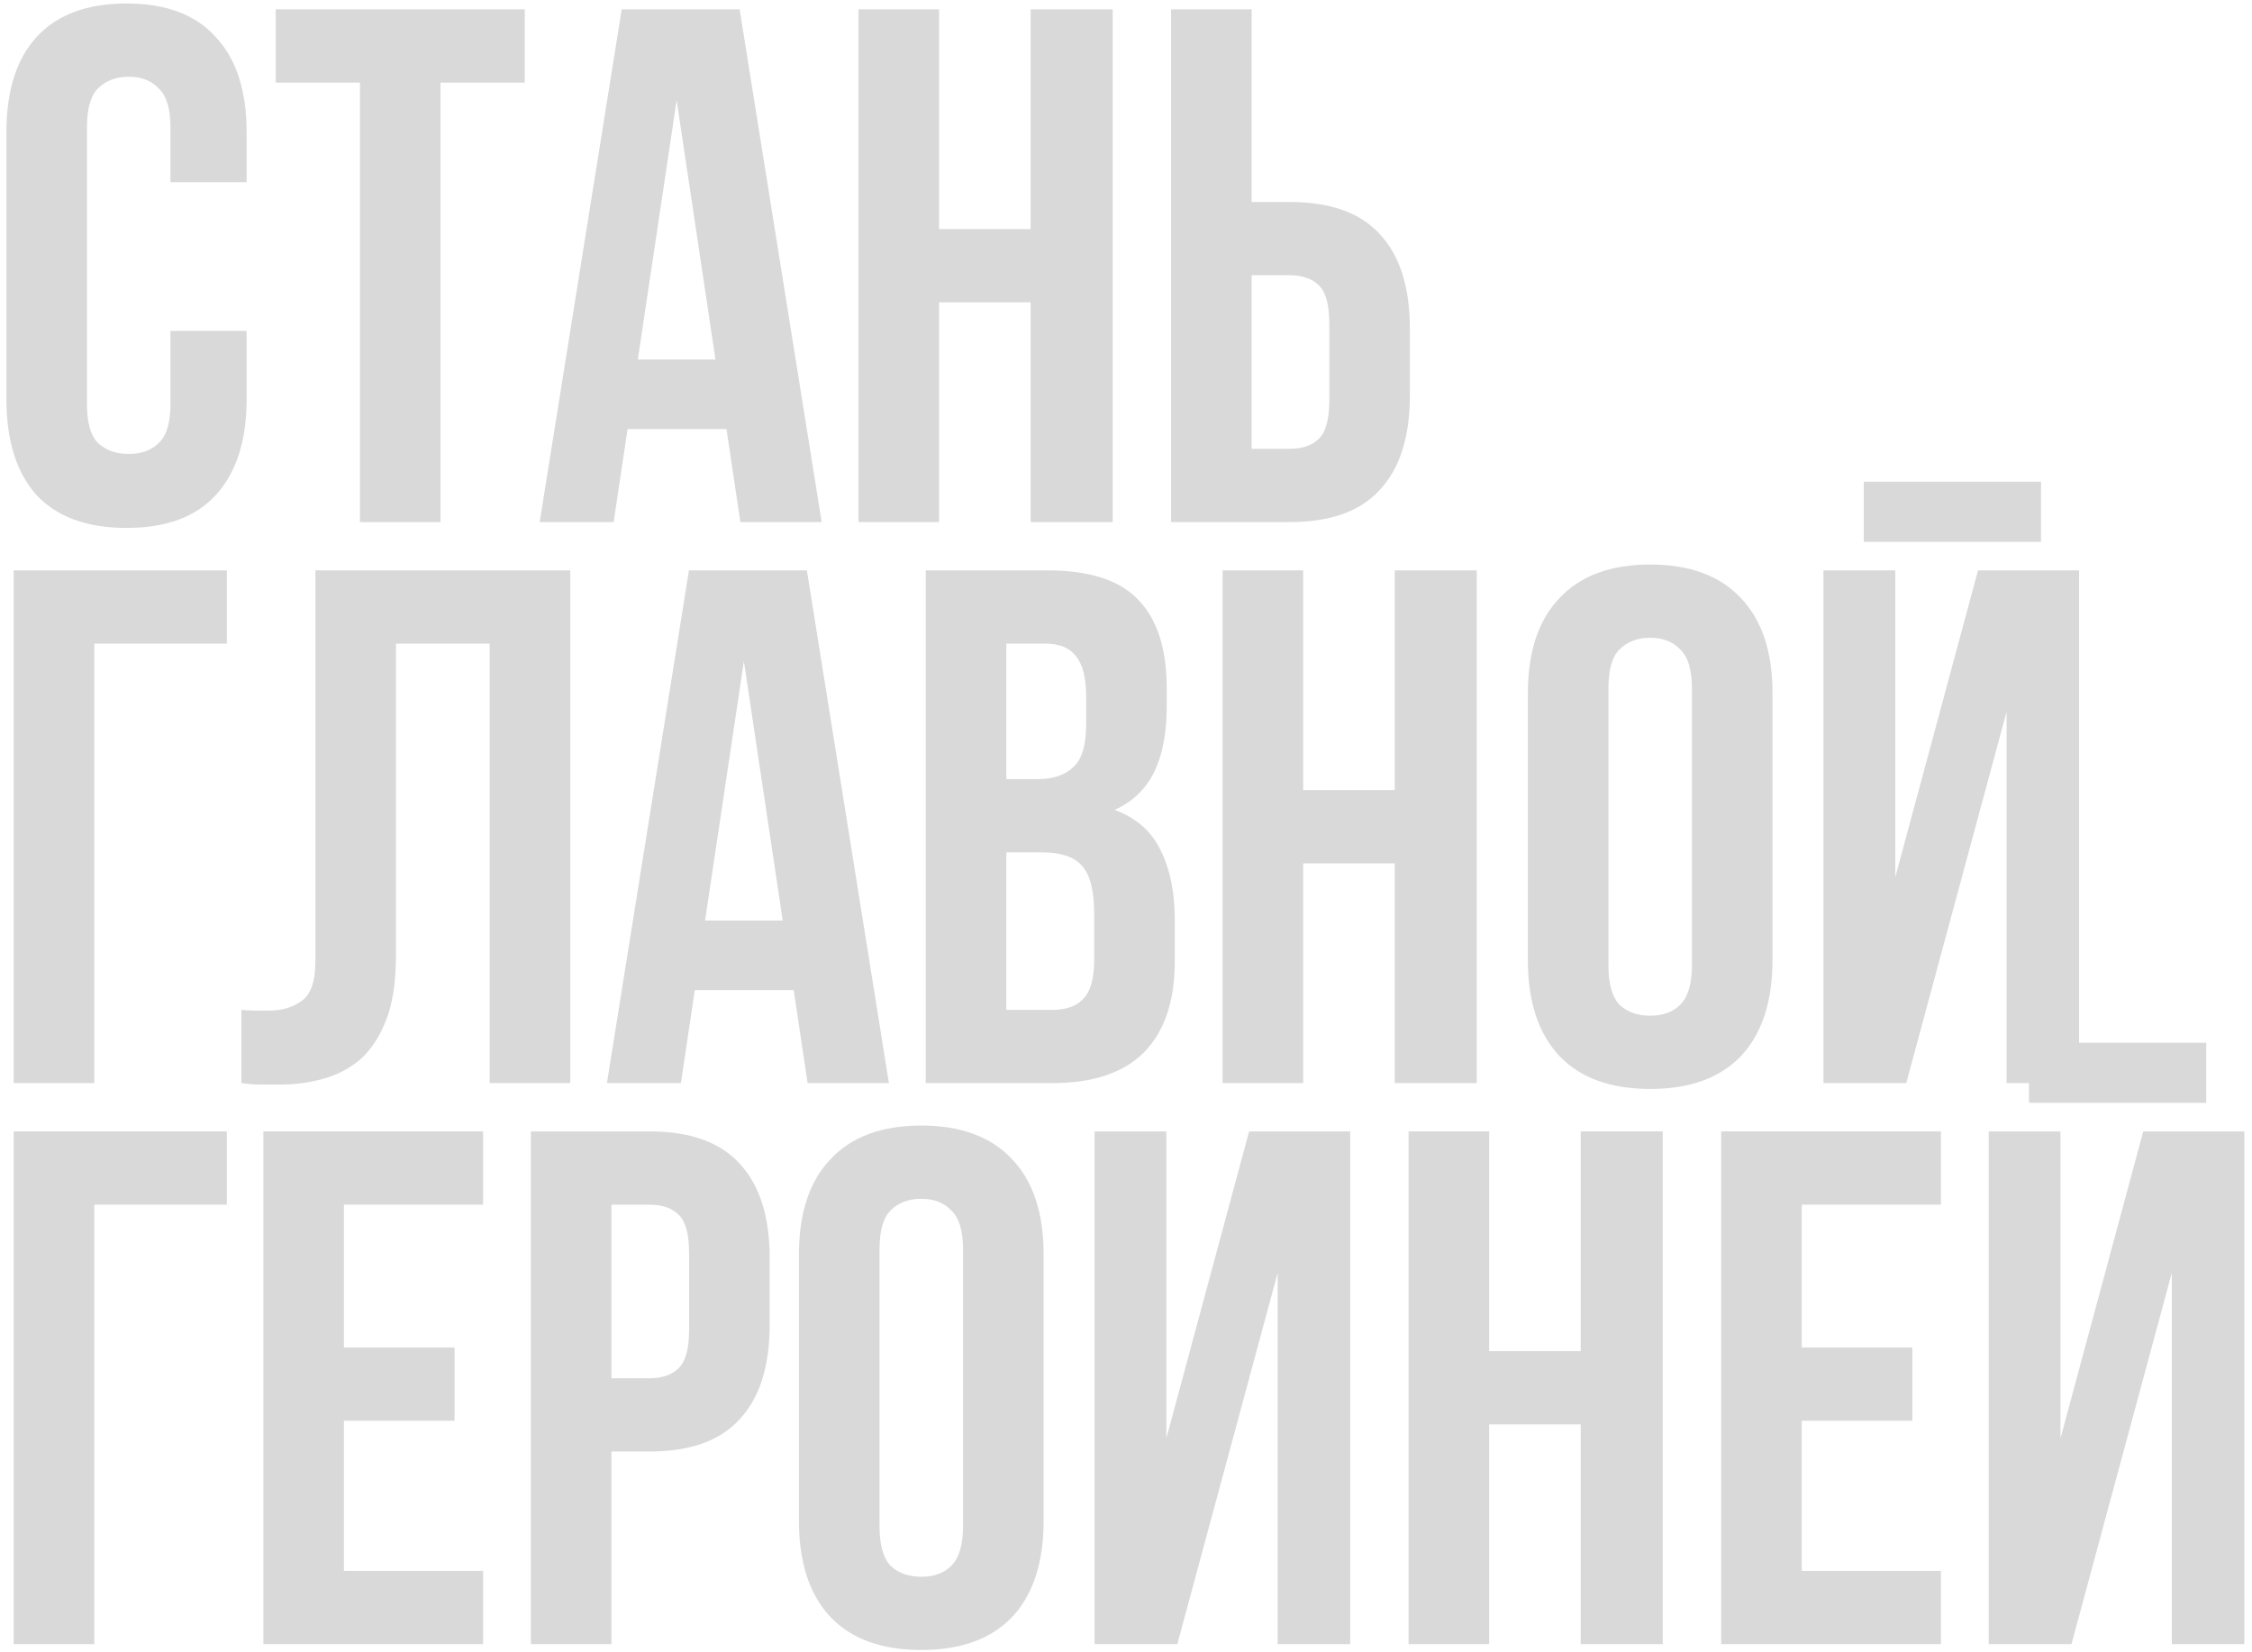 <?xml version="1.0" encoding="UTF-8"?> <svg xmlns="http://www.w3.org/2000/svg" width="289" height="212" viewBox="0 0 289 212" fill="none"><path d="M31.652 42.466V51.208C31.652 56.535 30.336 60.639 27.704 63.522C25.135 66.342 21.312 67.752 16.236 67.752C11.16 67.752 7.306 66.342 4.674 63.522C2.105 60.639 0.82 56.535 0.82 51.208V16.992C0.82 11.665 2.105 7.592 4.674 4.772C7.306 1.889 11.16 0.448 16.236 0.448C21.312 0.448 25.135 1.889 27.704 4.772C30.336 7.592 31.652 11.665 31.652 16.992V23.384H21.876V16.334C21.876 13.953 21.375 12.292 20.372 11.352C19.432 10.349 18.147 9.848 16.518 9.848C14.889 9.848 13.573 10.349 12.57 11.352C11.63 12.292 11.16 13.953 11.16 16.334V51.866C11.16 54.247 11.63 55.908 12.57 56.848C13.573 57.788 14.889 58.258 16.518 58.258C18.147 58.258 19.432 57.788 20.372 56.848C21.375 55.908 21.876 54.247 21.876 51.866V42.466H31.652Z" fill="#D9D9D9"></path><path d="M35.383 1.2H67.343V10.6H56.533V67H46.193V10.6H35.383V1.2Z" fill="#D9D9D9"></path><path d="M105.446 67H95.012L93.226 55.062H80.536L78.75 67H69.256L79.784 1.2H94.918L105.446 67ZM81.852 46.132H91.816L86.834 12.856L81.852 46.132Z" fill="#D9D9D9"></path><path d="M120.512 67H110.172V1.2H120.512V29.4H132.262V1.2H142.79V67H132.262V38.8H120.512V67Z" fill="#D9D9D9"></path><path d="M165.515 57.6C167.145 57.6 168.398 57.161 169.275 56.284C170.153 55.407 170.591 53.777 170.591 51.396V41.526C170.591 39.145 170.153 37.515 169.275 36.638C168.398 35.761 167.145 35.322 165.515 35.322H160.627V57.6H165.515ZM150.287 67V1.2H160.627V25.922H165.515C170.717 25.922 174.571 27.301 177.077 30.058C179.647 32.815 180.931 36.857 180.931 42.184V50.738C180.931 56.065 179.647 60.107 177.077 62.864C174.571 65.621 170.717 67 165.515 67H150.287Z" fill="#D9D9D9"></path><path d="M12.1 139H1.76V73.2H29.114V82.6H12.1V139Z" fill="#D9D9D9"></path><path d="M62.843 82.6H50.811V122.644C50.811 125.965 50.404 128.691 49.589 130.822C48.774 132.953 47.678 134.645 46.299 135.898C44.92 137.089 43.322 137.935 41.505 138.436C39.751 138.937 37.902 139.188 35.959 139.188C35.019 139.188 34.173 139.188 33.421 139.188C32.669 139.188 31.855 139.125 30.977 139V129.6C31.541 129.663 32.136 129.694 32.763 129.694C33.39 129.694 33.985 129.694 34.549 129.694C36.178 129.694 37.557 129.287 38.685 128.472C39.876 127.657 40.471 125.965 40.471 123.396V73.2H73.183V139H62.843V82.6Z" fill="#D9D9D9"></path><path d="M114.075 139H103.641L101.855 127.062H89.165L87.379 139H77.885L88.413 73.2H103.547L114.075 139ZM90.481 118.132H100.445L95.463 84.856L90.481 118.132Z" fill="#D9D9D9"></path><path d="M134.405 73.2C139.794 73.2 143.68 74.453 146.061 76.96C148.505 79.467 149.727 83.258 149.727 88.334V90.684C149.727 94.068 149.194 96.857 148.129 99.05C147.064 101.243 145.372 102.873 143.053 103.938C145.873 105.003 147.847 106.758 148.975 109.202C150.166 111.583 150.761 114.529 150.761 118.038V123.396C150.761 128.472 149.445 132.357 146.813 135.052C144.181 137.684 140.264 139 135.063 139H118.801V73.2H134.405ZM129.141 109.39V129.6H135.063C136.818 129.6 138.134 129.13 139.011 128.19C139.951 127.25 140.421 125.558 140.421 123.114V117.38C140.421 114.309 139.888 112.21 138.823 111.082C137.82 109.954 136.128 109.39 133.747 109.39H129.141ZM129.141 82.6V99.99H133.183C135.126 99.99 136.63 99.489 137.695 98.486C138.823 97.483 139.387 95.666 139.387 93.034V89.368C139.387 86.987 138.948 85.263 138.071 84.198C137.256 83.133 135.94 82.6 134.123 82.6H129.141Z" fill="#D9D9D9"></path><path d="M167.237 139H156.897V73.2H167.237V101.4H178.987V73.2H189.515V139H178.987V110.8H167.237V139Z" fill="#D9D9D9"></path><path d="M206.412 123.866C206.412 126.247 206.882 127.939 207.822 128.942C208.825 129.882 210.141 130.352 211.77 130.352C213.399 130.352 214.684 129.882 215.624 128.942C216.627 127.939 217.128 126.247 217.128 123.866V88.334C217.128 85.953 216.627 84.292 215.624 83.352C214.684 82.349 213.399 81.848 211.77 81.848C210.141 81.848 208.825 82.349 207.822 83.352C206.882 84.292 206.412 85.953 206.412 88.334V123.866ZM196.072 88.992C196.072 83.665 197.419 79.592 200.114 76.772C202.809 73.889 206.694 72.448 211.77 72.448C216.846 72.448 220.731 73.889 223.426 76.772C226.121 79.592 227.468 83.665 227.468 88.992V123.208C227.468 128.535 226.121 132.639 223.426 135.522C220.731 138.342 216.846 139.752 211.77 139.752C206.694 139.752 202.809 138.342 200.114 135.522C197.419 132.639 196.072 128.535 196.072 123.208V88.992Z" fill="#D9D9D9"></path><path d="M244.628 139H234.006V73.2H243.218V112.586L253.84 73.2H266.812V139H257.506V91.342L244.628 139ZM261.924 61.826V69.534H239.176V61.826H261.924Z" fill="#D9D9D9"></path><path d="M12.1 211H1.76V145.2H29.114V154.6H12.1V211Z" fill="#D9D9D9"></path><path d="M44.137 172.93H58.331V182.33H44.137V201.6H61.997V211H33.797V145.2H61.997V154.6H44.137V172.93Z" fill="#D9D9D9"></path><path d="M83.357 145.2C88.558 145.2 92.412 146.579 94.919 149.336C97.489 152.093 98.773 156.135 98.773 161.462V170.016C98.773 175.343 97.489 179.385 94.919 182.142C92.412 184.899 88.558 186.278 83.357 186.278H78.469V211H68.129V145.2H83.357ZM78.469 154.6V176.878H83.357C84.987 176.878 86.24 176.439 87.117 175.562C87.995 174.685 88.433 173.055 88.433 170.674V160.804C88.433 158.423 87.995 156.793 87.117 155.916C86.24 155.039 84.987 154.6 83.357 154.6H78.469Z" fill="#D9D9D9"></path><path d="M112.871 195.866C112.871 198.247 113.341 199.939 114.281 200.942C115.284 201.882 116.6 202.352 118.229 202.352C119.858 202.352 121.143 201.882 122.083 200.942C123.086 199.939 123.587 198.247 123.587 195.866V160.334C123.587 157.953 123.086 156.292 122.083 155.352C121.143 154.349 119.858 153.848 118.229 153.848C116.6 153.848 115.284 154.349 114.281 155.352C113.341 156.292 112.871 157.953 112.871 160.334V195.866ZM102.531 160.992C102.531 155.665 103.878 151.592 106.573 148.772C109.268 145.889 113.153 144.448 118.229 144.448C123.305 144.448 127.19 145.889 129.885 148.772C132.58 151.592 133.927 155.665 133.927 160.992V195.208C133.927 200.535 132.58 204.639 129.885 207.522C127.19 210.342 123.305 211.752 118.229 211.752C113.153 211.752 109.268 210.342 106.573 207.522C103.878 204.639 102.531 200.535 102.531 195.208V160.992Z" fill="#D9D9D9"></path><path d="M151.087 211H140.465V145.2H149.677V184.586L160.299 145.2H173.271V211H163.965V163.342L151.087 211Z" fill="#D9D9D9"></path><path d="M191.104 211H180.764V145.2H191.104V173.4H202.854V145.2H213.382V211H202.854V182.8H191.104V211Z" fill="#D9D9D9"></path><path d="M231.219 172.93H245.413V182.33H231.219V201.6H249.079V211H220.879V145.2H249.079V154.6H231.219V172.93Z" fill="#D9D9D9"></path><path d="M265.833 211H255.211V145.2H264.423V184.586L275.045 145.2H288.017V211H278.711V163.342L265.833 211ZM283.129 133.826V141.534H260.381V133.826H283.129Z" fill="#D9D9D9"></path></svg> 
